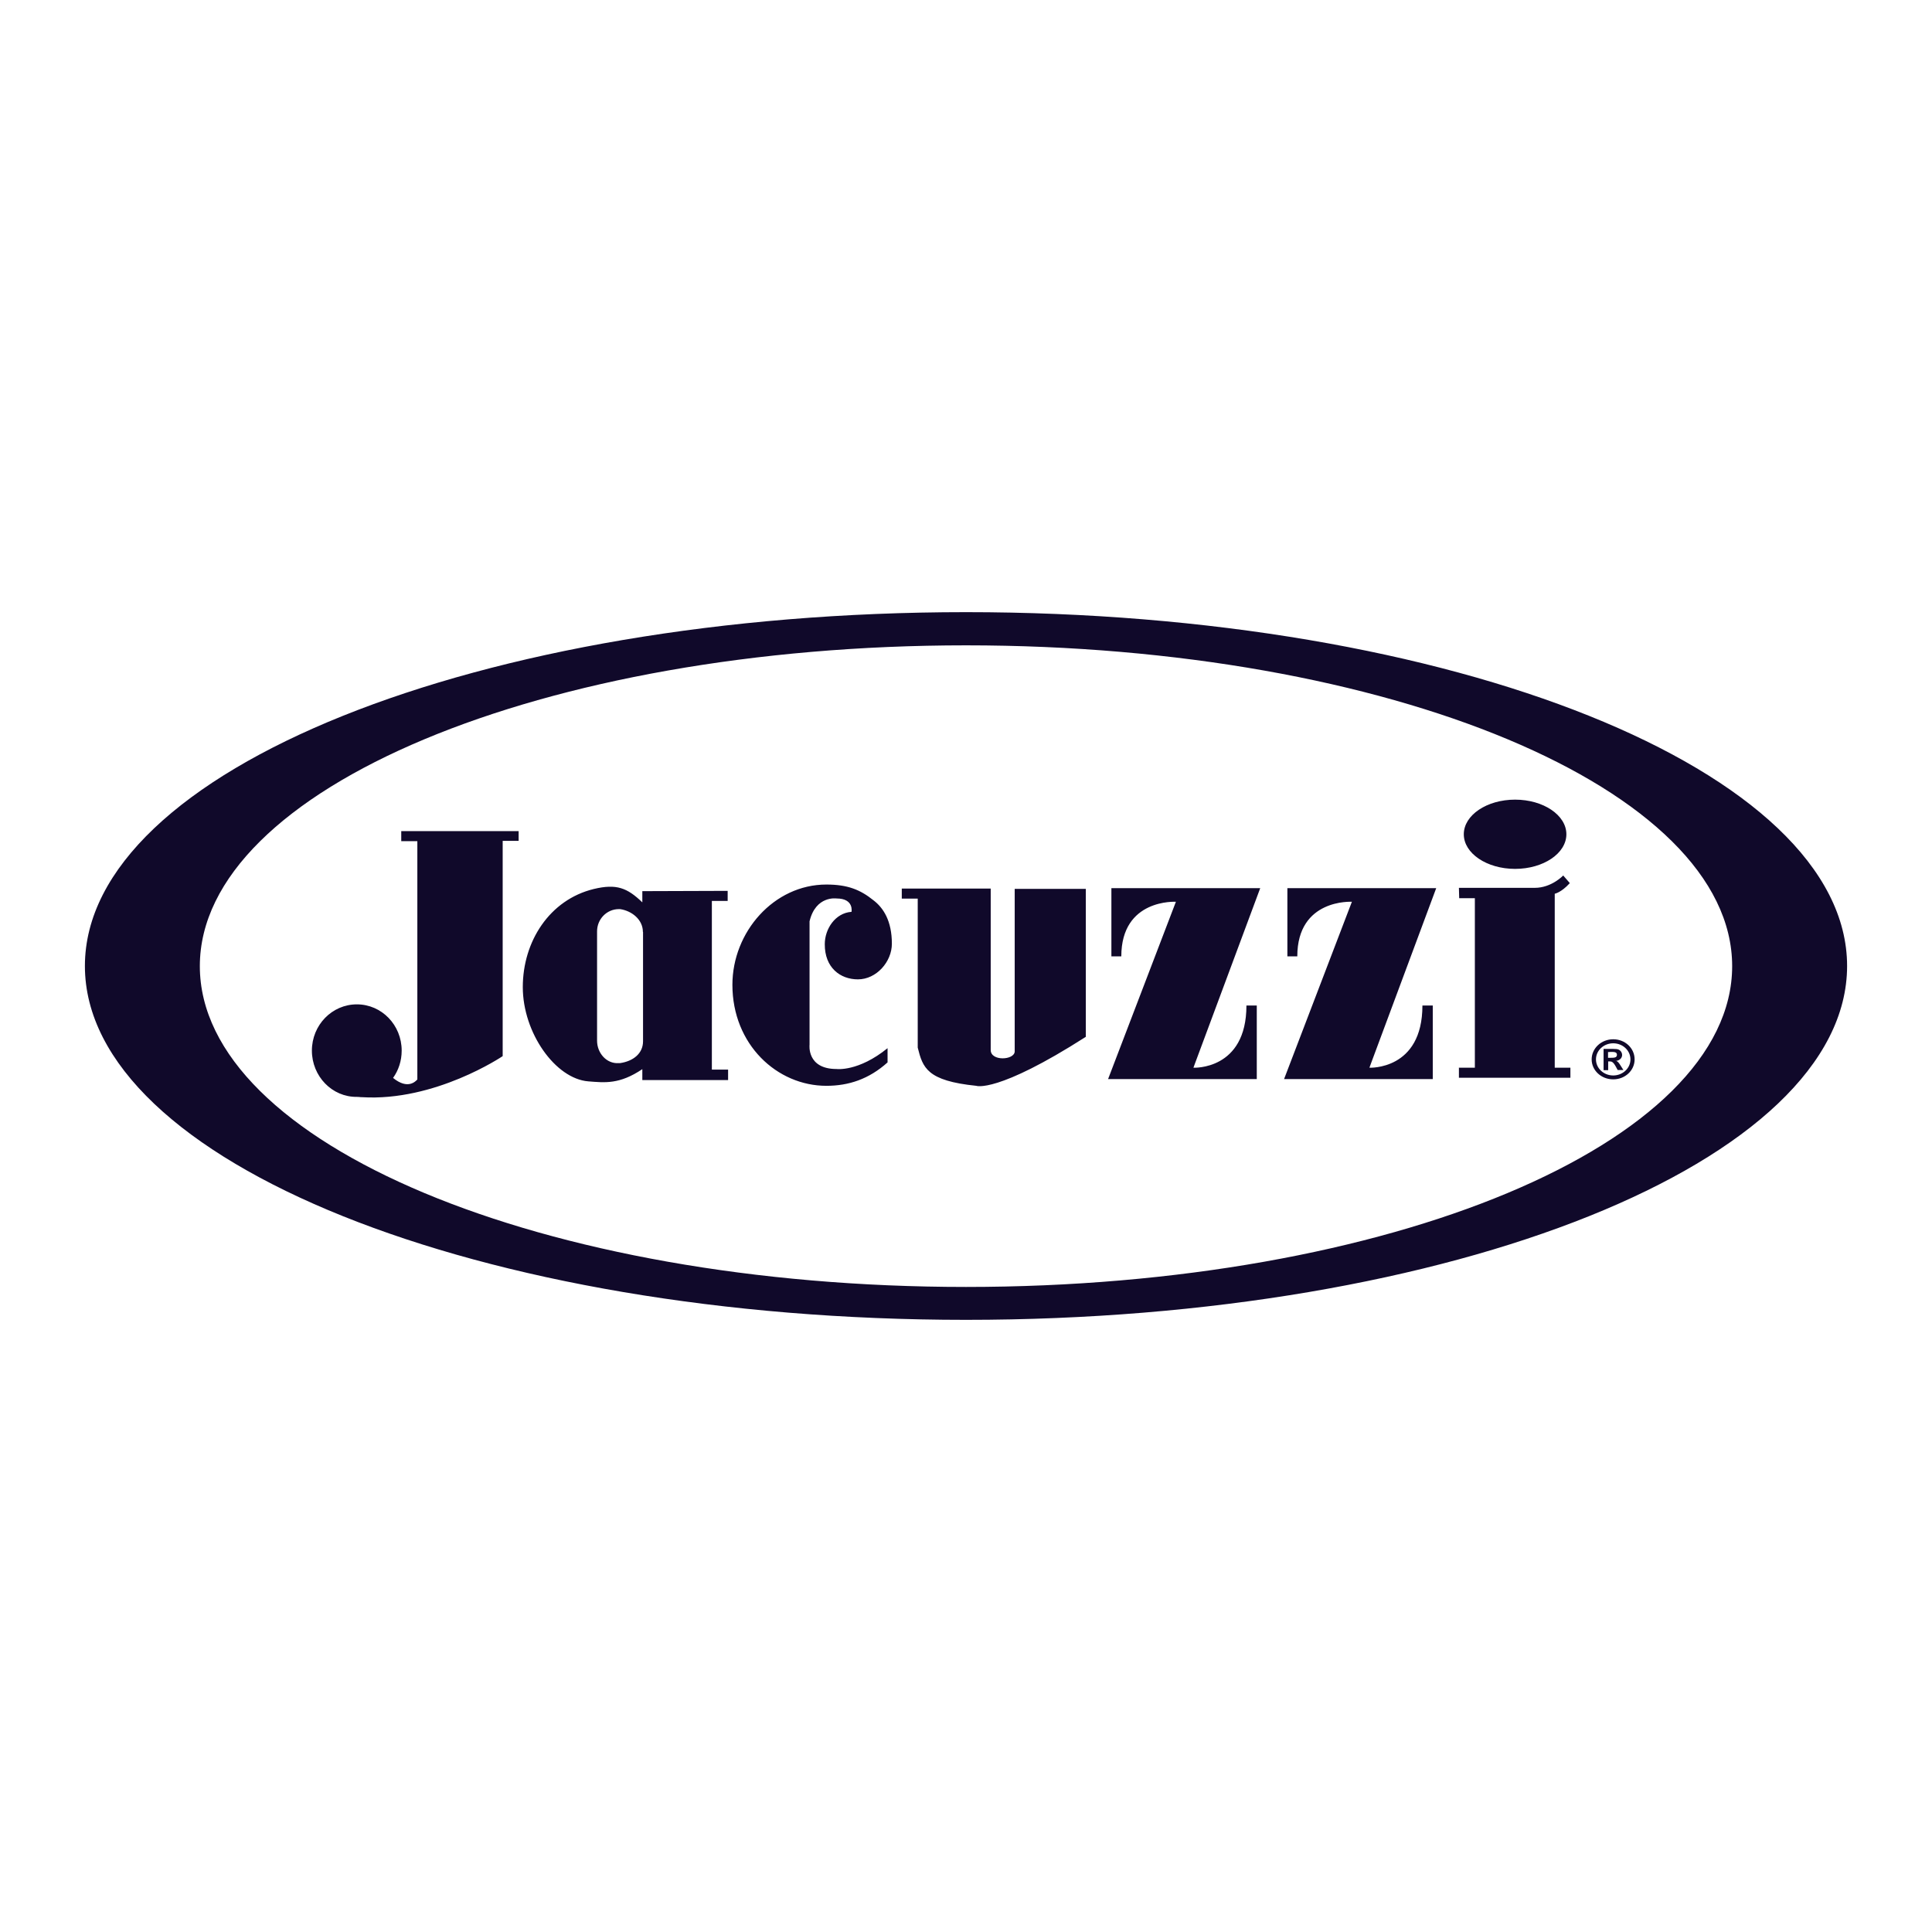 <?xml version="1.0" encoding="UTF-8"?>
<svg id="Layer_1" data-name="Layer 1" xmlns="http://www.w3.org/2000/svg" viewBox="0 0 134.48 134.48">
  <defs>
    <style>
      .cls-1 {
        fill: #10092a;
        fill-rule: evenodd;
      }
    </style>
  </defs>
  <path class="cls-1" d="M67.24,91.87c-33.87,0-61.33-11.03-61.33-24.63s27.46-24.63,61.33-24.63,61.33,11.03,61.33,24.63-27.46,24.63-61.33,24.63ZM67.24,44.92c-29.45,0-53.33,10-53.33,22.33s23.88,22.33,53.33,22.33,53.33-10,53.33-22.33-23.88-22.33-53.33-22.33ZM112.29,75.13c-.83,0-1.5-.62-1.5-1.39s.67-1.4,1.5-1.4,1.49.62,1.49,1.4-.67,1.39-1.49,1.39ZM112.29,72.62c-.66,0-1.2.5-1.2,1.12s.54,1.12,1.2,1.12,1.2-.5,1.2-1.12-.54-1.12-1.2-1.12ZM112.47,73.83h0c.15.06.2.13.34.35l.19.3h-.4l-.13-.24c-.19-.34-.29-.36-.45-.36h-.08v.61h-.32v-1.48h.32c.58,0,.67,0,.8.09.11.08.17.21.17.33,0,.16-.1.37-.43.42ZM112.06,73.23h-.13v.4h.13c.29,0,.49,0,.49-.21s-.21-.2-.49-.2ZM101.56,74.32h1.1v-11.8h-1.09l-.02-.72h5.28c1.17,0,1.98-.86,1.98-.86l.45.52v.02c-.59.65-1.04.73-1.04.73v12.11h1.09v.7h-7.76v-.72ZM105.46,60.48c-1.97,0-3.57-1.08-3.57-2.41s1.6-2.41,3.57-2.41,3.57,1.08,3.57,2.41-1.6,2.41-3.57,2.41ZM95.31,74.32s3.7.19,3.7-4.33h.72v5.12h-10.35l4.72-12.34s-3.8-.23-3.8,3.8h-.69v-4.75h10.36l-4.54,12.2-.11.3ZM83.07,74.32s3.69.19,3.69-4.33h.72v5.12h-10.35l4.72-12.34s-3.8-.23-3.8,3.8h-.69v-4.75h10.36l-4.54,12.2-.11.3ZM67.96,75.58c-3.44-.35-3.73-1.26-4.08-2.66v-10.37h-1.11v-.7h6.19v11.24c0,.79,1.63.71,1.67.11v-11.33h4.95v10.3c-6.19,3.96-7.63,3.41-7.63,3.41ZM59.72,68.17c-1.24,0-2.32-.82-2.31-2.45,0-1.05.72-2.17,1.86-2.25,0,0,.19-.93-1.04-.93,0,0-1.45-.22-1.88,1.59v8.59s-.21,1.69,1.88,1.69c0,0,1.52.2,3.55-1.45v.99c-1.29,1.16-2.7,1.63-4.26,1.63-3.43,0-6.54-2.87-6.54-7.03,0-3.68,2.89-6.98,6.54-6.98,1.48,0,2.36.36,3.27,1.09.7.53,1.29,1.44,1.29,3.03,0,1.26-1.08,2.48-2.36,2.48ZM44.71,74.42c-1.59,1.07-2.61.94-3.76.85-2.29-.18-4.56-3.38-4.56-6.56s1.86-6.08,4.94-6.83c1.58-.38,2.33-.08,3.38.93v-.78l5.94-.02v.7h-1.1v11.74h1.13v.73h-5.97v-.77ZM44.75,64.87c0-.86-.77-1.47-1.59-1.59h-.08c-.84,0-1.52.69-1.52,1.55v7.61c0,.85.65,1.62,1.51,1.56h.09c.9-.13,1.6-.66,1.6-1.52v-7.61ZM34.98,73.52s-4.69,3.17-9.8,2.85h-.06c-.1-.01-.17-.02-.28-.02-1.73.02-3.13-1.44-3.13-3.22s1.4-3.22,3.13-3.22,3.12,1.44,3.12,3.22c0,.71-.22,1.37-.6,1.9h0c1.04.85,1.58.22,1.69.11v-16.59h-1.12v-.7h8.17v.68h-1.11v14.98Z"/>
</svg>